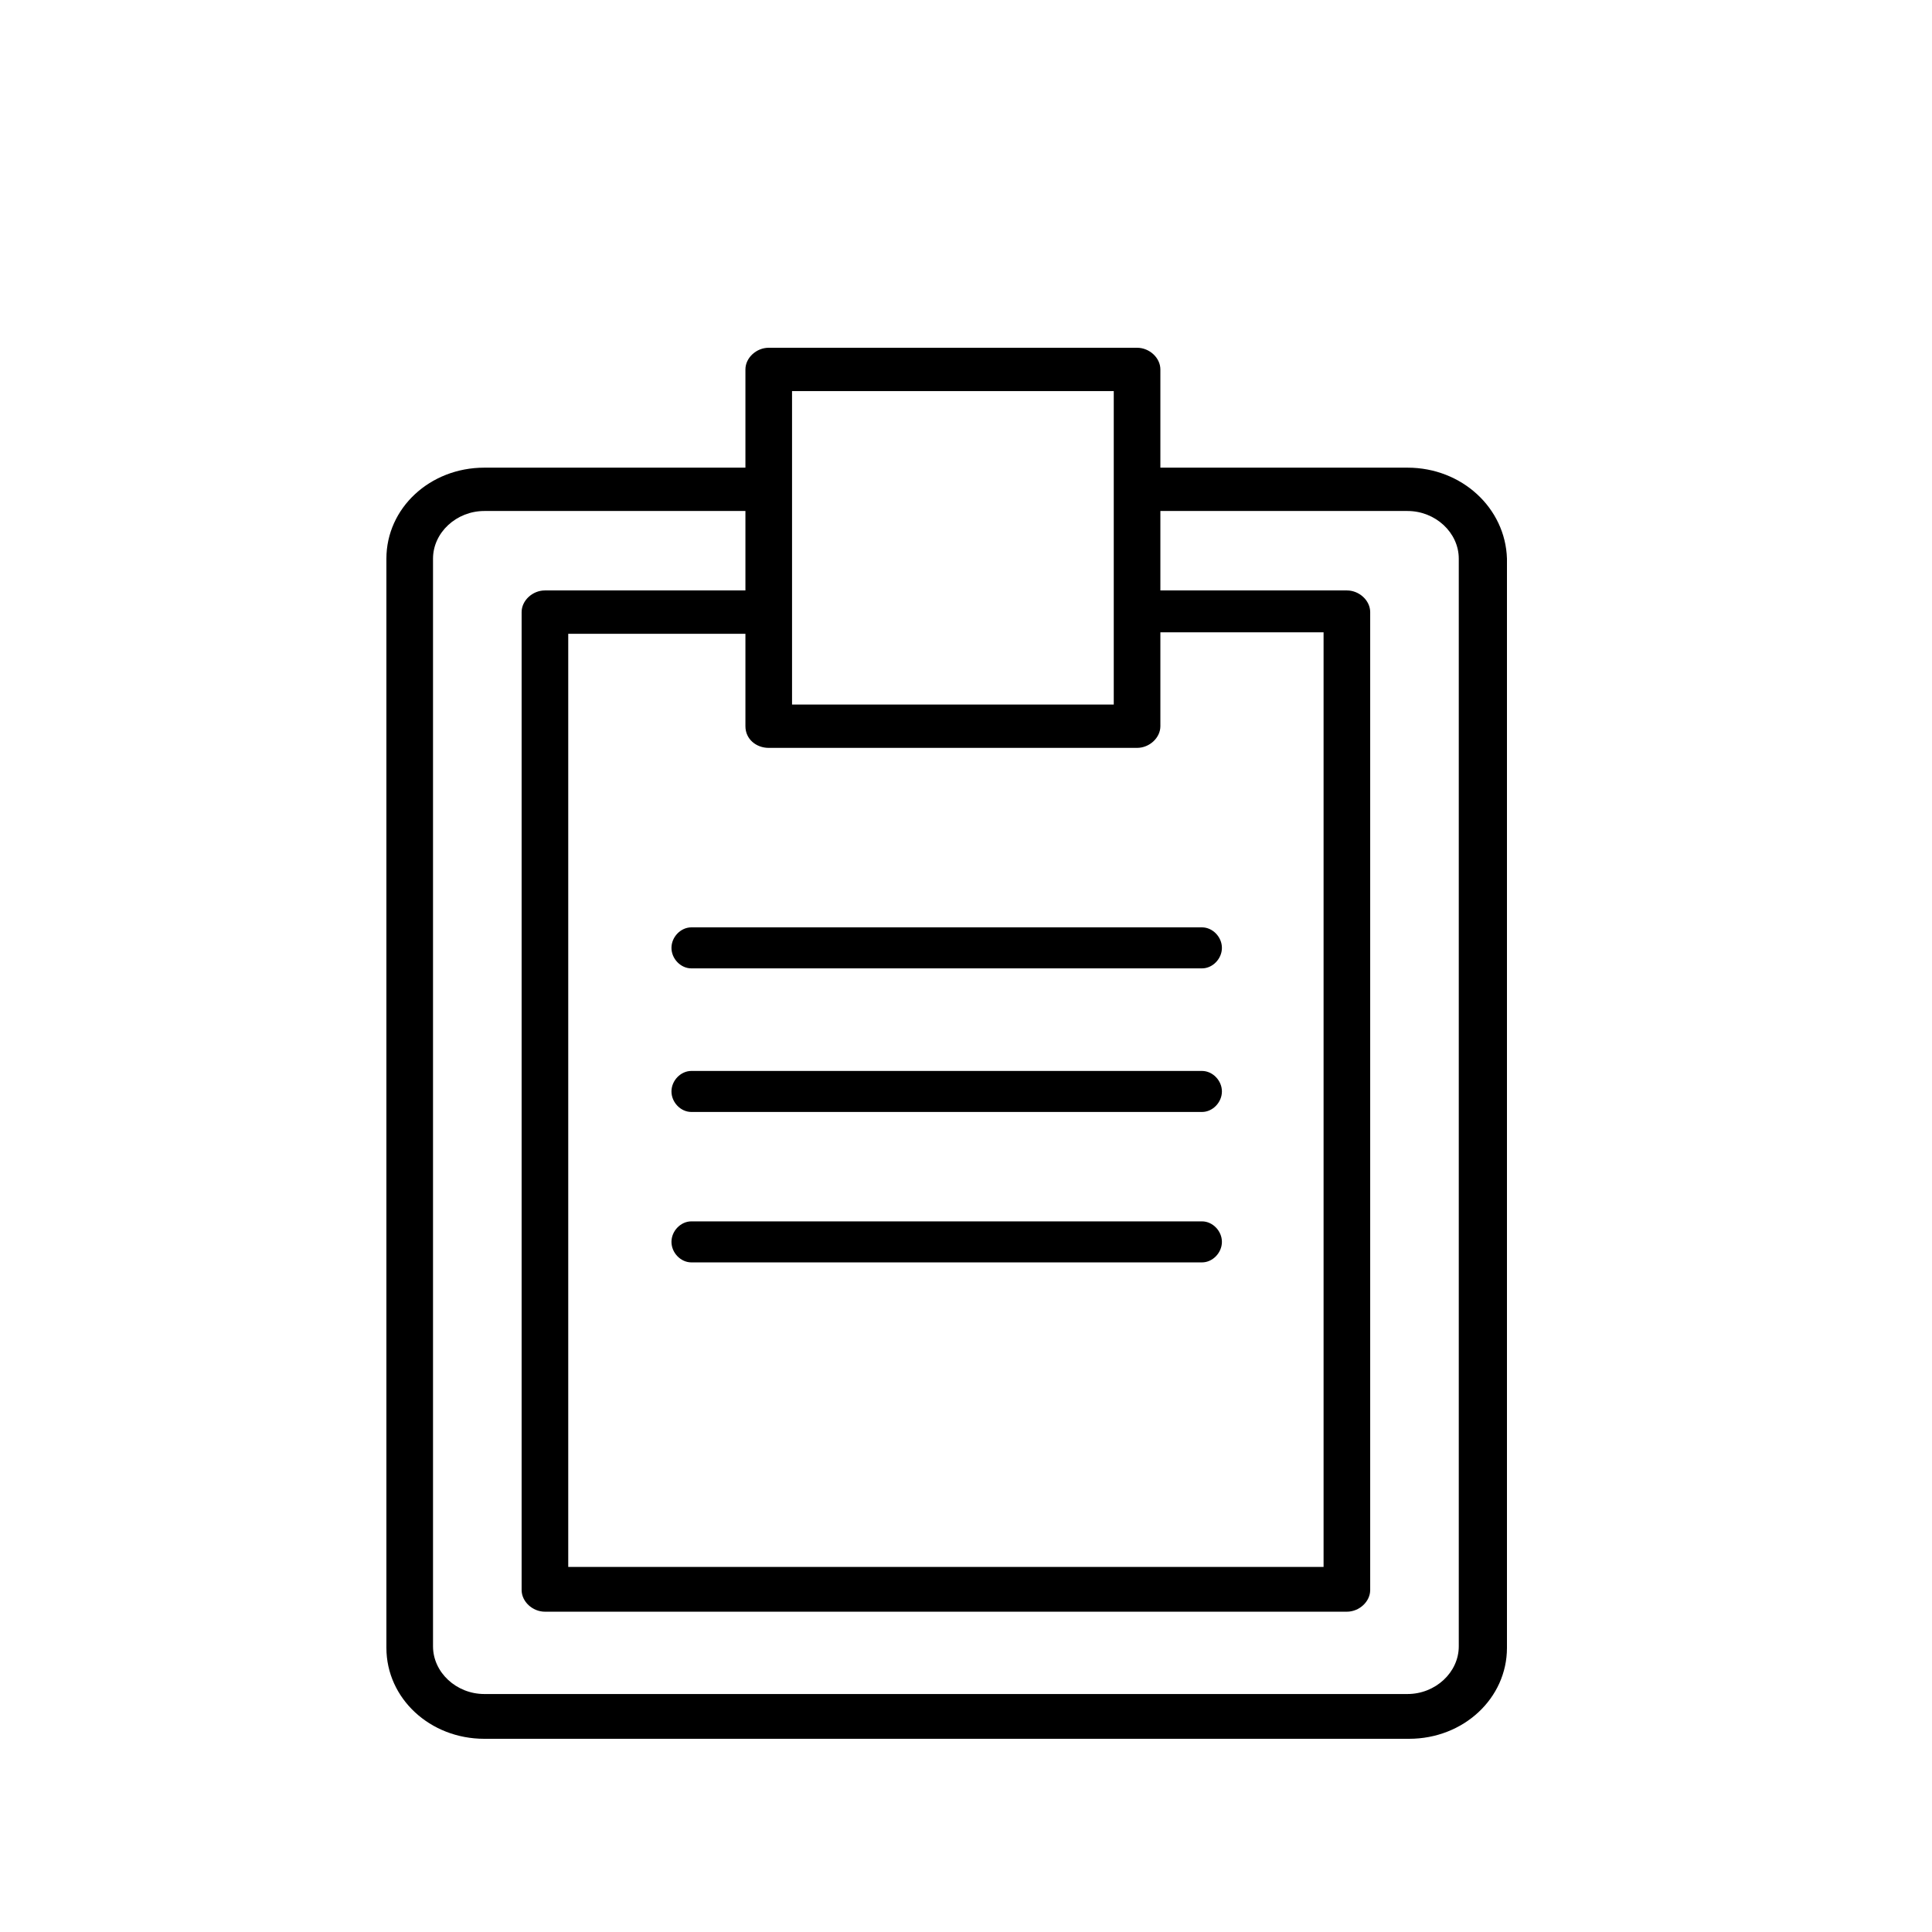 <?xml version="1.0" encoding="UTF-8"?> <svg xmlns="http://www.w3.org/2000/svg" viewBox="0 0 100.00 100.00" data-guides="{&quot;vertical&quot;:[],&quot;horizontal&quot;:[]}"><defs></defs><path fill="#000000" stroke="#000000" fill-opacity="1" stroke-width="0" stroke-opacity="1" color="rgb(51, 51, 51)" fill-rule="evenodd" id="tSvg3e38b2d1b" title="Path 18" d="M72.852 24.206C68.588 24.206 64.325 24.206 60.061 24.206C60.061 22.511 60.061 20.816 60.061 19.122C60.061 18.523 59.498 18 58.855 18C52.499 18 46.144 18 39.789 18C39.146 18 38.583 18.523 38.583 19.122C38.583 20.816 38.583 22.511 38.583 24.206C34.078 24.206 29.573 24.206 25.068 24.206C22.253 24.206 20 26.299 20 28.916C20 47.707 20 66.499 20 85.29C20 87.907 22.253 90 25.068 90C41.023 90 56.977 90 72.932 90C75.748 90 78 87.907 78 85.29C78 66.499 78 47.707 78 28.916C77.92 26.299 75.667 24.206 72.852 24.206ZM39.789 38.71C46.144 38.71 52.499 38.71 58.855 38.71C59.498 38.71 60.061 38.187 60.061 37.589C60.061 35.969 60.061 34.349 60.061 32.729C62.877 32.729 65.692 32.729 68.508 32.729C68.508 48.854 68.508 64.978 68.508 81.103C55.476 81.103 42.444 81.103 29.412 81.103C29.412 65.003 29.412 48.904 29.412 32.804C32.469 32.804 35.526 32.804 38.583 32.804C38.583 34.399 38.583 35.994 38.583 37.589C38.583 38.262 39.146 38.71 39.789 38.71ZM57.648 20.243C57.648 25.651 57.648 31.059 57.648 36.467C52.097 36.467 46.547 36.467 40.996 36.467C40.996 31.059 40.996 25.651 40.996 20.243C46.547 20.243 52.097 20.243 57.648 20.243ZM75.506 85.215C75.506 86.561 74.3 87.682 72.852 87.682C56.924 87.682 40.996 87.682 25.068 87.682C23.62 87.682 22.413 86.561 22.413 85.215C22.413 66.449 22.413 47.682 22.413 28.916C22.413 27.57 23.62 26.449 25.068 26.449C29.573 26.449 34.078 26.449 38.583 26.449C38.583 27.819 38.583 29.19 38.583 30.561C35.123 30.561 31.664 30.561 28.205 30.561C27.562 30.561 26.999 31.084 26.999 31.682C26.999 48.555 26.999 65.427 26.999 82.299C26.999 82.897 27.562 83.421 28.205 83.421C42.042 83.421 55.878 83.421 69.715 83.421C70.358 83.421 70.921 82.897 70.921 82.299C70.921 65.427 70.921 48.555 70.921 31.682C70.921 31.084 70.358 30.561 69.715 30.561C66.497 30.561 63.279 30.561 60.061 30.561C60.061 29.19 60.061 27.819 60.061 26.449C64.325 26.449 68.588 26.449 72.852 26.449C74.3 26.449 75.506 27.57 75.506 28.916C75.506 47.682 75.506 66.449 75.506 85.215Z" style=""></path><path fill="#000000" stroke="#000000" fill-opacity="1" stroke-width="0" stroke-opacity="1" color="rgb(51, 51, 51)" fill-rule="evenodd" id="tSvgfe39ca029" title="Path 19" d="M34.755 49.062C34.755 49.628 35.235 50.123 35.784 50.123C44.595 50.123 53.405 50.123 62.216 50.123C62.765 50.123 63.246 49.628 63.246 49.062C63.246 48.495 62.765 48 62.216 48C53.405 48 44.595 48 35.784 48C35.235 48 34.755 48.495 34.755 49.062ZM62.216 55.432C53.405 55.432 44.595 55.432 35.784 55.432C35.235 55.432 34.755 55.927 34.755 56.493C34.755 57.06 35.235 57.555 35.784 57.555C44.595 57.555 53.405 57.555 62.216 57.555C62.765 57.555 63.246 57.06 63.246 56.493C63.246 55.927 62.765 55.432 62.216 55.432ZM62.216 63.218C53.405 63.218 44.595 63.218 35.784 63.218C35.235 63.218 34.755 63.713 34.755 64.279C34.755 64.845 35.235 65.341 35.784 65.341C44.595 65.341 53.405 65.341 62.216 65.341C62.765 65.341 63.246 64.845 63.246 64.279C63.246 63.713 62.765 63.218 62.216 63.218Z" style=""></path></svg> 